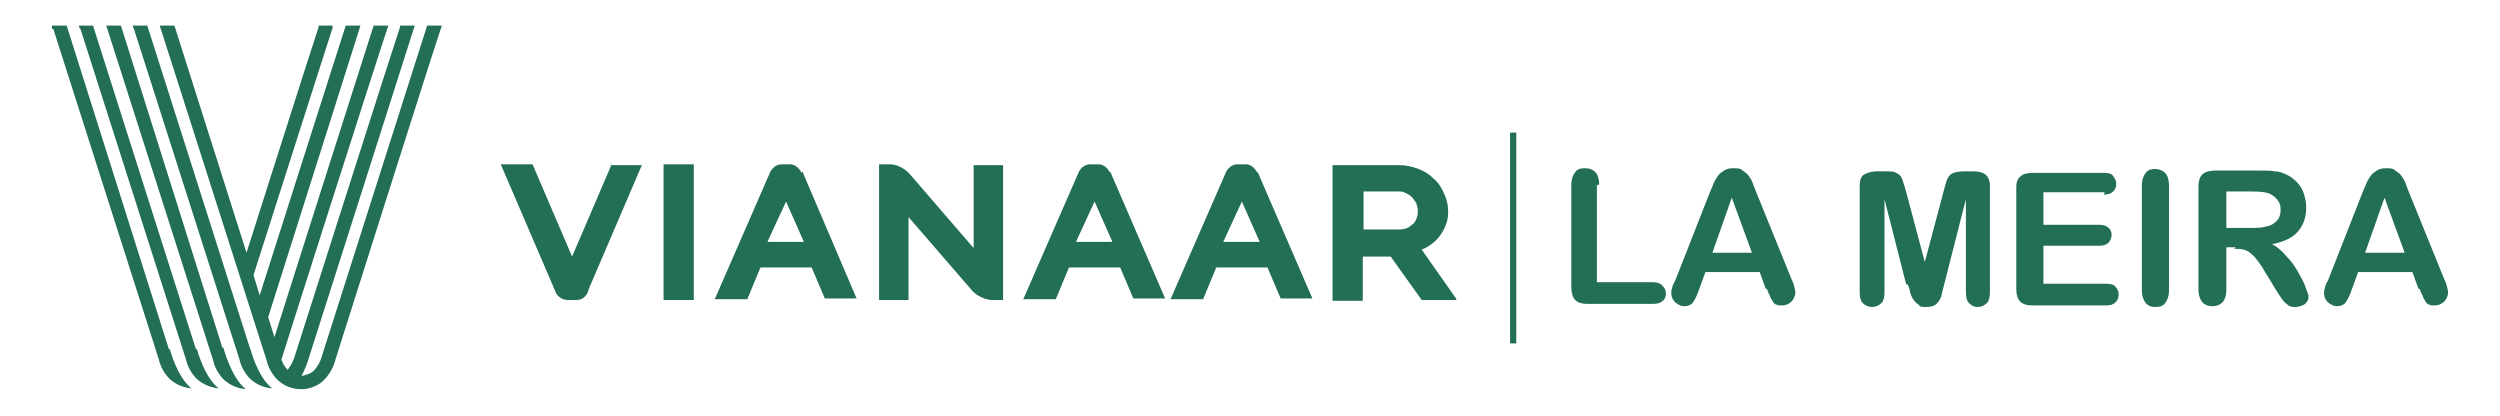 <?xml version="1.0" encoding="UTF-8"?>
<svg id="Layer_1" data-name="Layer 1" xmlns="http://www.w3.org/2000/svg" version="1.1" viewBox="0 0 322.5 53.6">
  <defs>
    <style>
      .cls-1 {
        fill: #236f56;
        stroke-width: 0px;
      }

      .cls-2 {
        fill: none;
        stroke: #236f56;
        stroke-miterlimit: 10;
        stroke-width: .8px;
      }
    </style>
  </defs>
  <g id="Layer_2" data-name="Layer 2">
    <g id="Layer_1-2" data-name="Layer 1-2">
      <path class="cls-1" d="M32.3,45.1L19,3.3h-1.9l.2.5h0l13.6,42.6c.2.9.7,1.8,1.4,2.5.8.7,1.7,1.1,2.8,1.2-1.9-1.5-2.8-5.1-2.8-5.1Z"/>
      <path class="cls-1" d="M28.7,44.9L15.6,3.3h-1.9l.2.6,13.6,42.6c.2.9.7,1.8,1.4,2.5.8.7,1.7,1.1,2.8,1.2-1.9-1.5-2.9-5.4-2.9-5.4Z"/>
      <path class="cls-1" d="M43.3,46.3S56.4,4.9,57,3.3h-1.9c-.6,1.9-13.5,42.4-13.5,42.4-.2.8-.6,1.6-1.2,2.2-.4.3-.9.5-1.5.6h0,0c.4-.8.7-1.5.9-2.2,0,0,13.2-41.4,13.7-43h-1.9v.2c-.5,1.4-13.5,42.2-13.5,42.2-.2.7-.5,1.4-1,2h0s0,0,0,0c-.4-.4-.6-.8-.8-1.3h0c0-.1,13.2-41.5,13.8-43.1h-1.9c-.5,1.5-12.8,40.2-12.8,40.2l-.8-2.6h0S46.1,4.6,46.5,3.3h-1.9c-.5,1.5-11.1,34.8-11.1,34.8l-.8-2.6S42.4,5.1,42.9,3.6v-.3c0,0-1.8,0-1.8,0v.2c-.5,1.4-9.3,29.1-9.3,29.1L22.5,3.3h-1.9l.2.6,13.6,42.6c.2.9.7,1.8,1.4,2.5,1.6,1.5,4,1.6,5.7.3.9-.8,1.5-1.8,1.8-3Z"/>
      <path class="cls-1" d="M25.3,45.1c.1.4-13.3-41.8-13.3-41.8h-1.8v.2c0,0,.2.3.2.3l13.6,42.6c.2.9.7,1.8,1.4,2.5.8.7,1.8,1.1,2.8,1.2-1.9-1.5-2.8-5.1-2.8-5.1Z"/>
      <path class="cls-1" d="M21.8,45.1L8.6,3.3h-1.9v.4c.1,0,.2.1.2.1l13.6,42.6c.2.9.7,1.8,1.4,2.5.8.7,1.7,1.1,2.8,1.2-1.9-1.5-2.8-5.1-2.8-5.1Z"/>
      <polygon class="cls-1" points="85.7 21.2 85.6 21.2 85.6 21.3 85.6 38.6 85.6 38.7 85.7 38.7 89.5 38.7 89.5 38.7 89.5 38.6 89.5 21.3 89.5 21.2 89.5 21.2 85.7 21.2"/>
      <path class="cls-1" d="M78.9,21.2h0s-5.1,11.9-5.1,11.9l-5.1-11.9h0s-4.1,0-4.1,0h0c0,0,7,16.3,7,16.3.2.7.8,1.1,1.5,1.2h1.3c.7,0,1.3-.5,1.5-1.2,0,0,0,0,0-.1l6.9-16.1h0c0,0-4.1,0-4.1,0h0Z"/>
      <path class="cls-1" d="M103.4,22.3c-.6-1.2-1.5-1.1-1.5-1.1h-1.1c-.6,0-1.1.4-1.4.9l-7.2,16.5h0c0,0,4.2,0,4.2,0h0s1.7-4.1,1.7-4.1h6.6l1.7,4h0s4.1,0,4.1,0h0c0,0-7-16.4-7-16.4ZM99,31.2l2.4-5.2,2.3,5.2h-4.8Z"/>
      <path class="cls-1" d="M162.2,22.3c-.6-1.2-1.5-1.1-1.5-1.1h-1.1c-.6,0-1.1.4-1.4.9l-7.2,16.5h0c0,0,4.2,0,4.2,0h0s1.7-4.1,1.7-4.1h6.6l1.7,4h0s4.1,0,4.1,0h0c0,0-7.1-16.4-7.1-16.4ZM157.8,31.2l2.4-5.2,2.3,5.2h-4.8Z"/>
      <path class="cls-1" d="M125.6,21.2h0v10.8l-8.2-9.5h0c-.6-.7-1.5-1.2-2.4-1.3h-1.6v17.5h3.8v-10.7l8.3,9.6c.6.6,1.5,1,2.3,1.1h1.6v-17.4h-3.8,0Z"/>
      <path class="cls-1" d="M187.9,38.6l-4.5-6.4c1-.4,1.9-1.1,2.5-2,.6-.9,1-2,.9-3.1,0-.7-.2-1.5-.5-2.1-.3-.7-.7-1.4-1.3-1.9-.6-.6-1.2-1-2-1.3-.8-.3-1.6-.5-2.5-.5h-8.6v17.5h3.9v-5.7h3.6l4,5.6h4.4,0ZM182.2,28.9c-.4.5-1,.7-1.7.7h-4.6v-4.9h4.5c.3,0,.6,0,.9.2.3.1.6.3.8.5.2.2.4.5.6.8.1.3.2.7.2,1,0,.7-.2,1.3-.7,1.8Z"/>
      <path class="cls-1" d="M143.2,22.3c-.6-1.2-1.5-1.1-1.5-1.1h-1.1c-.6,0-1.1.4-1.4.9l-7.2,16.5h0c0,0,4.2,0,4.2,0h0s1.7-4.1,1.7-4.1h6.6l1.7,4h0s4.1,0,4.1,0h0c0,0-7.1-16.4-7.1-16.4ZM138.8,31.2l2.4-5.2,2.3,5.2h-4.8Z"/>
    </g>
  </g>
  <line class="cls-2" x1="195.2" y1="17.1" x2="195.2" y2="44.3"/>
  <g>
    <path class="cls-1" d="M206,23.9v12.5h7.1c.6,0,1,.1,1.3.4s.5.6.5,1-.1.8-.4,1c-.3.3-.7.4-1.3.4h-8.4c-.8,0-1.3-.2-1.6-.5s-.5-.9-.5-1.6v-13.3c0-.7.2-1.2.5-1.6.3-.4.7-.5,1.3-.5s1,.2,1.3.5c.3.3.5.9.5,1.6Z"/>
    <path class="cls-1" d="M227.8,37.3l-.8-2.2h-7l-.8,2.2c-.3.9-.6,1.4-.8,1.7-.2.3-.6.5-1.1.5s-.8-.2-1.2-.5c-.3-.3-.5-.7-.5-1.1s0-.5.1-.7c0-.3.2-.6.4-1l4.4-11.2c.1-.3.3-.7.5-1.2.2-.5.4-.8.6-1.1.2-.3.5-.5.8-.7.3-.2.7-.3,1.2-.3s.9,0,1.2.3c.3.2.6.4.8.7.2.3.4.6.5.9.1.3.3.8.5,1.3l4.5,11.1c.4.8.5,1.5.5,1.8s-.2.8-.5,1.1-.7.5-1.2.5-.5,0-.7-.1c-.2,0-.4-.2-.5-.4s-.3-.4-.4-.8c-.2-.3-.3-.7-.4-.9ZM220.9,32.6h5.1l-2.6-7.1-2.5,7.1Z"/>
    <path class="cls-1" d="M245.9,36.7l-2.8-11v11.9c0,.7-.1,1.2-.4,1.5-.3.3-.7.5-1.2.5s-.9-.2-1.2-.5c-.3-.3-.4-.8-.4-1.5v-13.6c0-.8.2-1.3.6-1.5s.9-.4,1.6-.4h1.1c.6,0,1.1,0,1.4.2.3.1.5.3.7.6.1.3.3.8.5,1.5l2.5,9.4,2.5-9.4c.2-.7.3-1.2.5-1.5s.4-.5.7-.6c.3-.1.8-.2,1.4-.2h1.1c.7,0,1.2.1,1.6.4s.6.8.6,1.5v13.6c0,.7-.1,1.2-.4,1.5-.3.3-.7.5-1.2.5s-.8-.2-1.1-.5c-.3-.3-.4-.8-.4-1.5v-11.9l-2.8,11c-.2.7-.3,1.2-.4,1.6-.1.3-.3.6-.6.9-.3.3-.7.4-1.3.4s-.8,0-1-.3c-.3-.2-.5-.4-.7-.7s-.3-.6-.4-.9c0-.3-.2-.7-.3-1Z"/>
    <path class="cls-1" d="M271.5,24.8h-7.9v4.2h7.2c.5,0,.9.1,1.2.4.3.2.4.6.4.9s-.1.7-.4,1-.7.4-1.2.4h-7.2v4.9h8.1c.5,0,1,.1,1.2.4.3.3.4.6.4,1s-.1.7-.4,1c-.3.3-.7.4-1.2.4h-9.5c-.8,0-1.3-.2-1.6-.5-.3-.3-.5-.9-.5-1.6v-12.9c0-.5,0-.9.2-1.2.1-.3.4-.5.7-.7.3-.1.7-.2,1.2-.2h9.2c.6,0,1,.1,1.2.4s.4.6.4,1-.1.7-.4,1-.7.4-1.2.4Z"/>
    <path class="cls-1" d="M276.3,37.5v-13.6c0-.7.2-1.2.5-1.6.3-.4.7-.5,1.2-.5s1,.2,1.3.5c.3.3.5.9.5,1.6v13.6c0,.7-.2,1.2-.5,1.6s-.7.5-1.3.5-.9-.2-1.2-.5c-.3-.4-.5-.9-.5-1.6Z"/>
    <path class="cls-1" d="M288.4,31.9h-1.2v5.5c0,.7-.2,1.3-.5,1.6-.3.3-.7.5-1.3.5s-1-.2-1.3-.5c-.3-.4-.5-.9-.5-1.6v-13.3c0-.8.2-1.3.5-1.6s.9-.5,1.6-.5h5.7c.8,0,1.5,0,2,.1.6,0,1.1.2,1.5.4.5.2,1,.6,1.4,1s.7.9.9,1.5c.2.6.3,1.2.3,1.8,0,1.3-.4,2.3-1.1,3.1s-1.8,1.3-3.3,1.6c.6.3,1.2.8,1.8,1.5.6.6,1.1,1.3,1.5,2s.8,1.4,1,2,.4,1,.4,1.2,0,.5-.2.7c-.1.2-.3.4-.6.5-.3.1-.5.2-.9.2s-.7,0-1-.3c-.3-.2-.5-.4-.7-.7-.2-.3-.5-.7-.8-1.2l-1.4-2.3c-.5-.9-1-1.5-1.3-1.9-.4-.4-.8-.8-1.2-.9-.4-.2-.9-.2-1.5-.2ZM290.4,24.7h-3.2v4.7h3.1c.8,0,1.5,0,2.1-.2.6-.1,1-.4,1.3-.7s.5-.8.5-1.4-.1-.9-.4-1.3-.6-.6-1-.8c-.4-.2-1.2-.3-2.4-.3Z"/>
    <path class="cls-1" d="M312,37.3l-.8-2.2h-7l-.8,2.2c-.3.9-.6,1.4-.8,1.7-.2.3-.6.5-1.1.5s-.8-.2-1.2-.5c-.3-.3-.5-.7-.5-1.1s0-.5.1-.7c0-.3.2-.6.4-1l4.4-11.2c.1-.3.3-.7.5-1.2.2-.5.4-.8.6-1.1.2-.3.5-.5.8-.7.3-.2.7-.3,1.2-.3s.9,0,1.2.3c.3.2.6.4.8.7.2.3.4.6.5.9.1.3.3.8.5,1.3l4.5,11.1c.4.8.5,1.5.5,1.8s-.2.8-.5,1.1-.7.5-1.2.5-.5,0-.7-.1c-.2,0-.4-.2-.5-.4s-.3-.4-.4-.8c-.2-.3-.3-.7-.4-.9ZM305.1,32.6h5.1l-2.6-7.1-2.5,7.1Z"/>
  </g>
</svg>